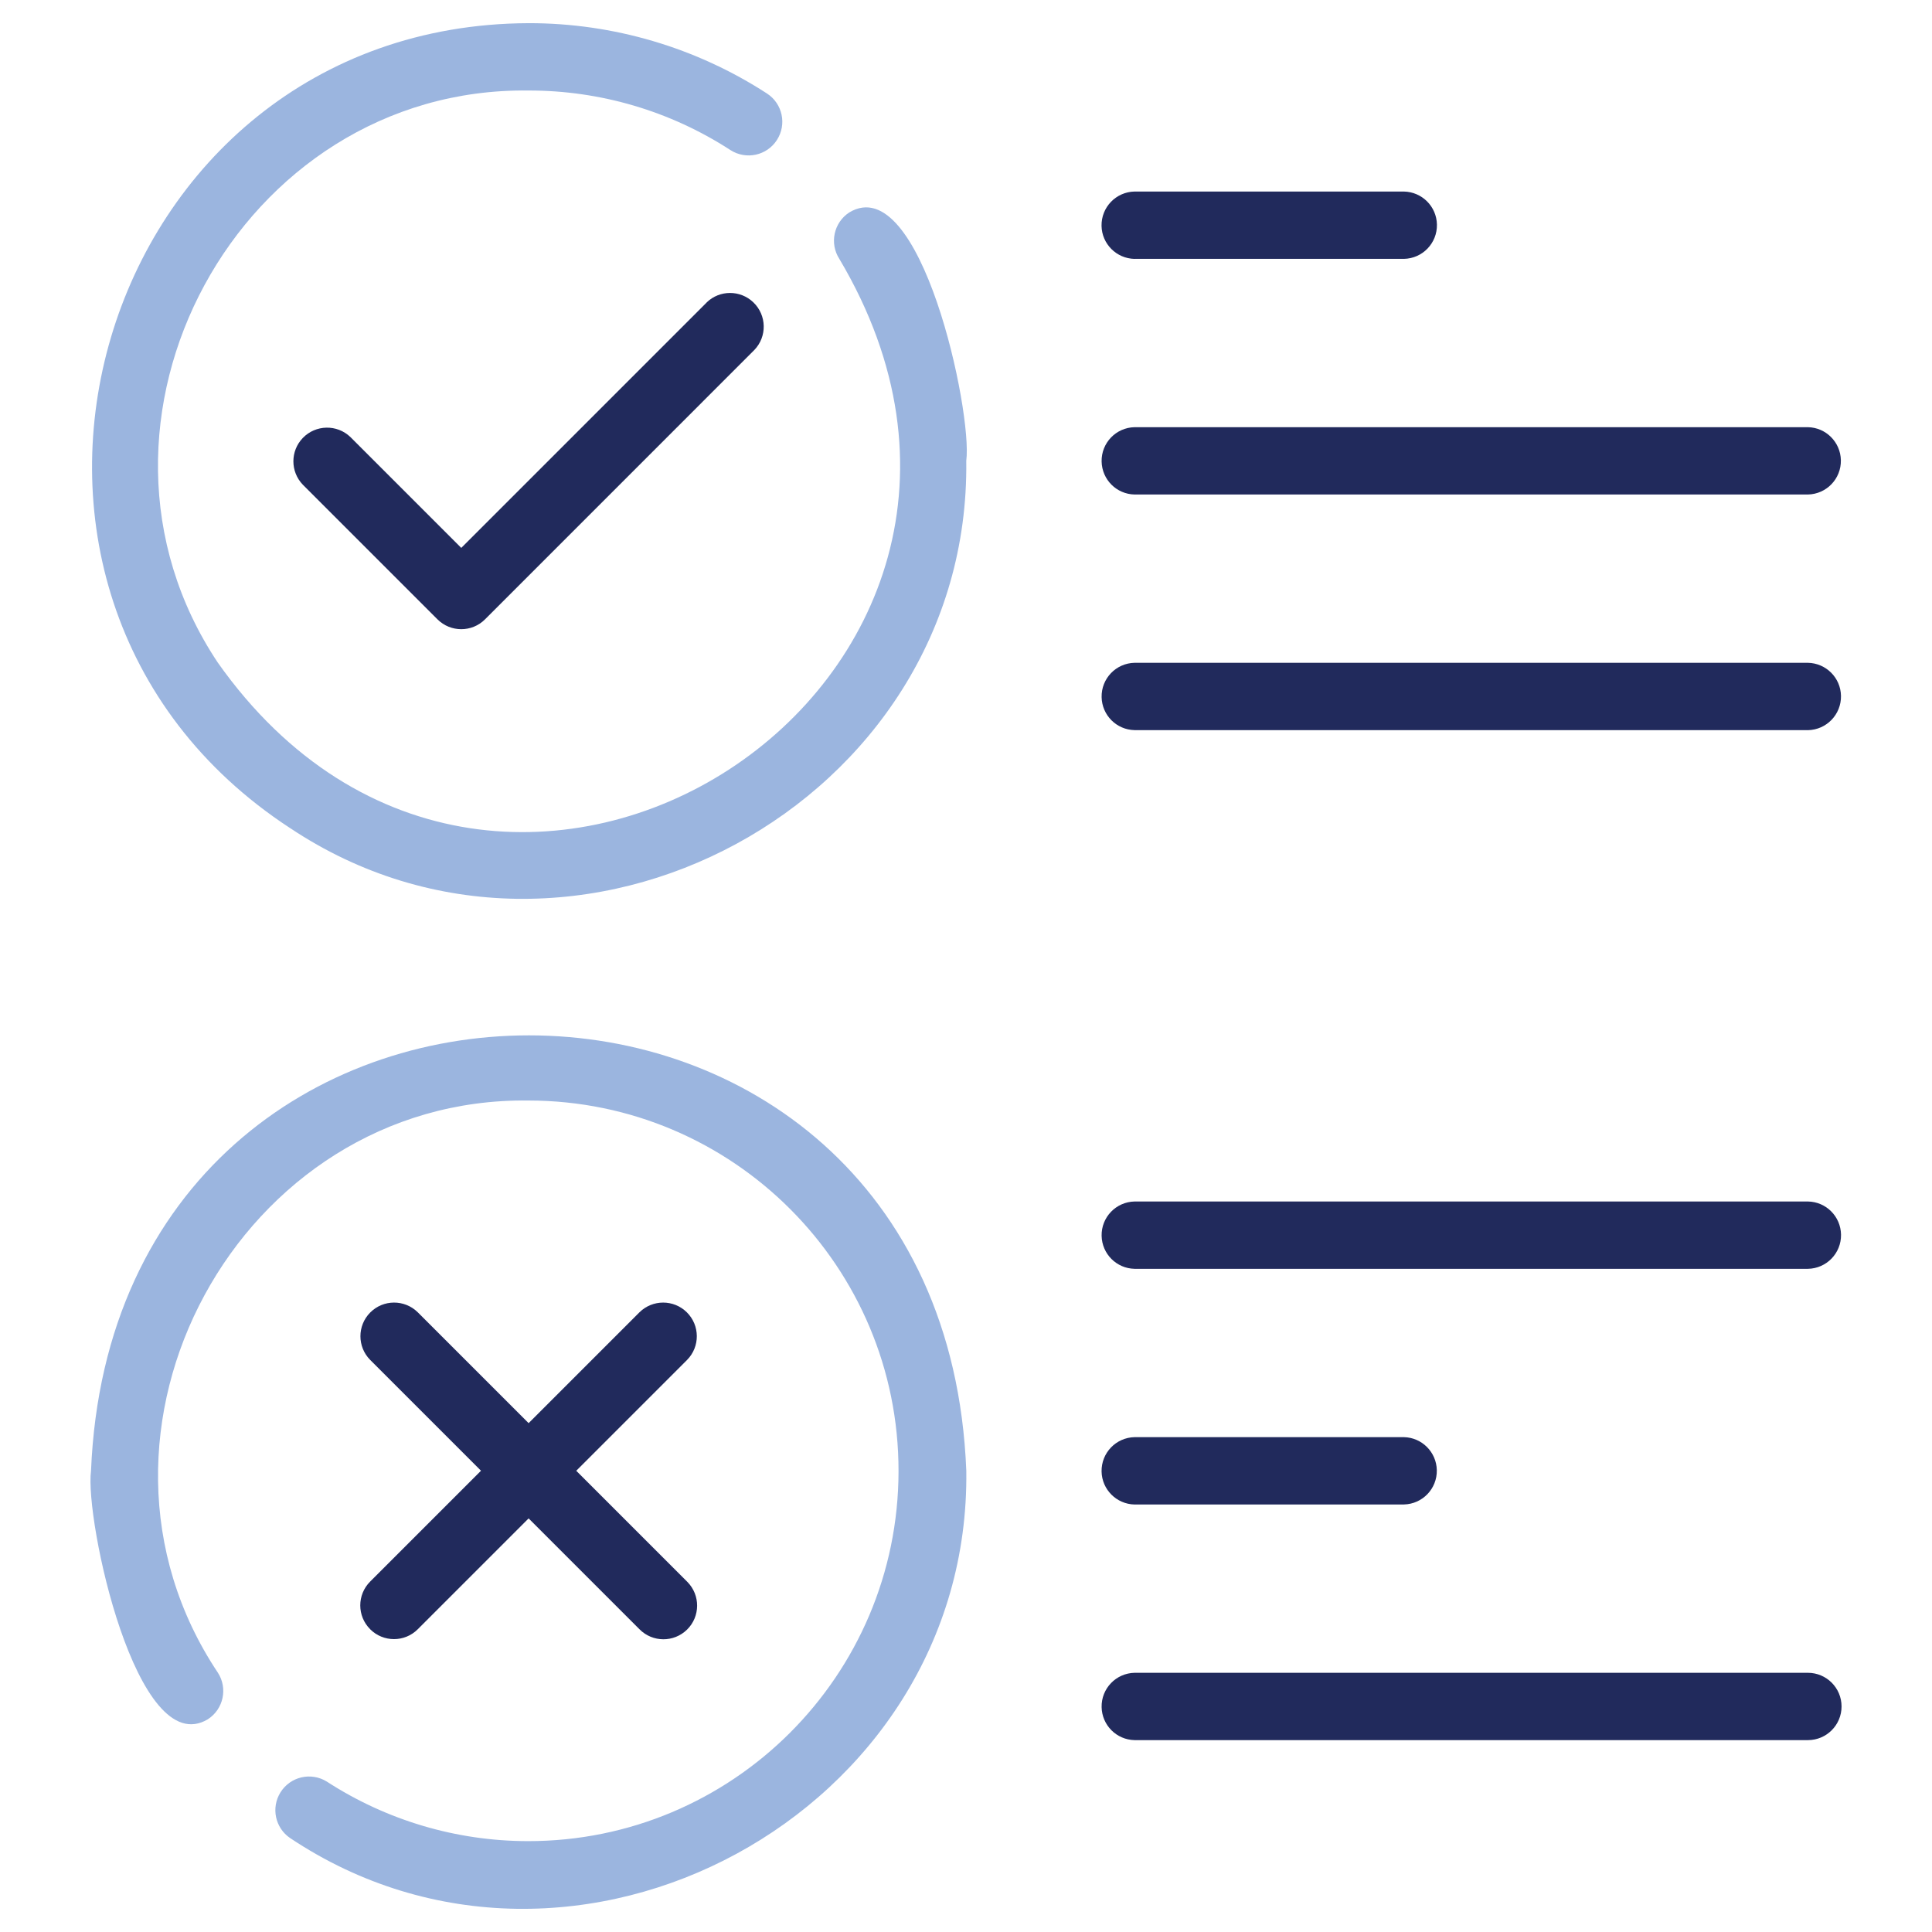 <?xml version="1.0" encoding="UTF-8"?> <svg xmlns="http://www.w3.org/2000/svg" id="layer" viewBox="0 0 512 512"><defs><style>.cls-1{fill:#212a5c;}.cls-2{fill:#9bb5df;}</style></defs><path class="cls-1" d="M187.31,80.13l-65.07,65.07-29.38-29.38c-3.55-3.41-9.2-3.3-12.62.25-3.32,3.45-3.32,8.91,0,12.37l35.69,35.69c3.48,3.48,9.13,3.49,12.61,0h0s71.37-71.38,71.37-71.38c3.41-3.55,3.3-9.2-.26-12.62-3.45-3.32-8.91-3.32-12.36,0Z"></path><path class="cls-1" d="M98.1,431.77c3.48,3.48,9.13,3.49,12.61,0,0,0,0,0,0,0l29.38-29.38,29.38,29.38c3.46,3.51,9.11,3.54,12.62.08,3.51-3.46,3.54-9.11.08-12.62-.03-.03-.05-.05-.08-.08l-29.38-29.38,29.38-29.38c3.46-3.51,3.43-9.15-.08-12.62-3.47-3.43-9.06-3.43-12.54,0l-29.38,29.38-29.38-29.38c-3.51-3.46-9.15-3.43-12.62.08-3.43,3.47-3.43,9.06,0,12.53l29.38,29.38-29.38,29.38c-3.48,3.48-3.49,9.13,0,12.61,0,0,0,0,0,0Z"></path><path class="cls-2" d="M76.88,219.45c75.27,50.24,180.36-6.64,179.19-97.33,1.71-12.82-12.05-77.19-30.99-65.83-4.13,2.68-5.31,8.2-2.64,12.33,0,0,0,0,0,0,66.49,111.96-89.64,213.26-164.72,106.98C15.23,111.93,63.35,23,140.09,23.99c18.98-.03,37.56,5.45,53.48,15.78,4.15,2.67,9.67,1.47,12.33-2.68,2.65-4.12,1.49-9.6-2.61-12.29-18.82-12.21-40.78-18.69-63.21-18.66-114.87.44-159.21,150.56-63.21,213.31Z"></path><path class="cls-2" d="M55.1,455.61c4.13-2.68,5.31-8.2,2.64-12.33,0,0,0,0,0,0-42.5-63.68,5.63-152.62,82.36-151.63,54.2.06,98.09,44.05,98.02,98.25-.06,54.2-44.05,98.09-98.25,98.02-18.9-.02-37.4-5.5-53.26-15.78-4.19-2.6-9.69-1.32-12.29,2.87-2.53,4.07-1.4,9.41,2.57,12.1,75.27,50.24,180.36-6.64,179.19-97.33-6.07-153.84-225.62-153.89-231.96,0-1.71,12.82,12.05,77.19,30.99,65.83Z"></path><path class="cls-1" d="M300.68,68.6h71.37c4.93-.09,8.85-4.16,8.75-9.09-.09-4.8-3.96-8.66-8.76-8.75h-71.37c-4.93.1-8.84,4.17-8.75,9.1.09,4.79,3.96,8.65,8.75,8.75Z"></path><path class="cls-1" d="M300.68,131.05h178.43c4.93-.1,8.84-4.17,8.74-9.1-.1-4.79-3.96-8.65-8.74-8.74h-178.43c-4.93.1-8.84,4.17-8.74,9.1.1,4.79,3.95,8.65,8.74,8.74Z"></path><path class="cls-1" d="M300.68,193.5h178.43c4.93-.09,8.85-4.15,8.77-9.08-.08-4.81-3.96-8.68-8.77-8.77h-178.43c-4.93.1-8.84,4.17-8.74,9.1.1,4.79,3.95,8.65,8.74,8.74Z"></path><path class="cls-1" d="M300.68,398.7h71.37c4.93-.11,8.83-4.19,8.72-9.12-.11-4.77-3.95-8.62-8.72-8.72h-71.37c-4.93.1-8.84,4.17-8.75,9.1.09,4.79,3.96,8.65,8.75,8.75Z"></path><path class="cls-1" d="M300.68,336.25h178.43c4.93-.08,8.86-4.13,8.78-9.06-.08-4.82-3.96-8.71-8.78-8.78h-178.43c-4.93.1-8.84,4.17-8.74,9.1.1,4.79,3.95,8.65,8.74,8.74Z"></path><path class="cls-1" d="M300.68,461.15h178.43c4.93,0,8.92-3.99,8.92-8.92s-4-8.92-8.92-8.92h0s-178.43,0-178.43,0c-4.93.1-8.84,4.17-8.74,9.1.1,4.79,3.95,8.65,8.74,8.74Z"></path></svg> 